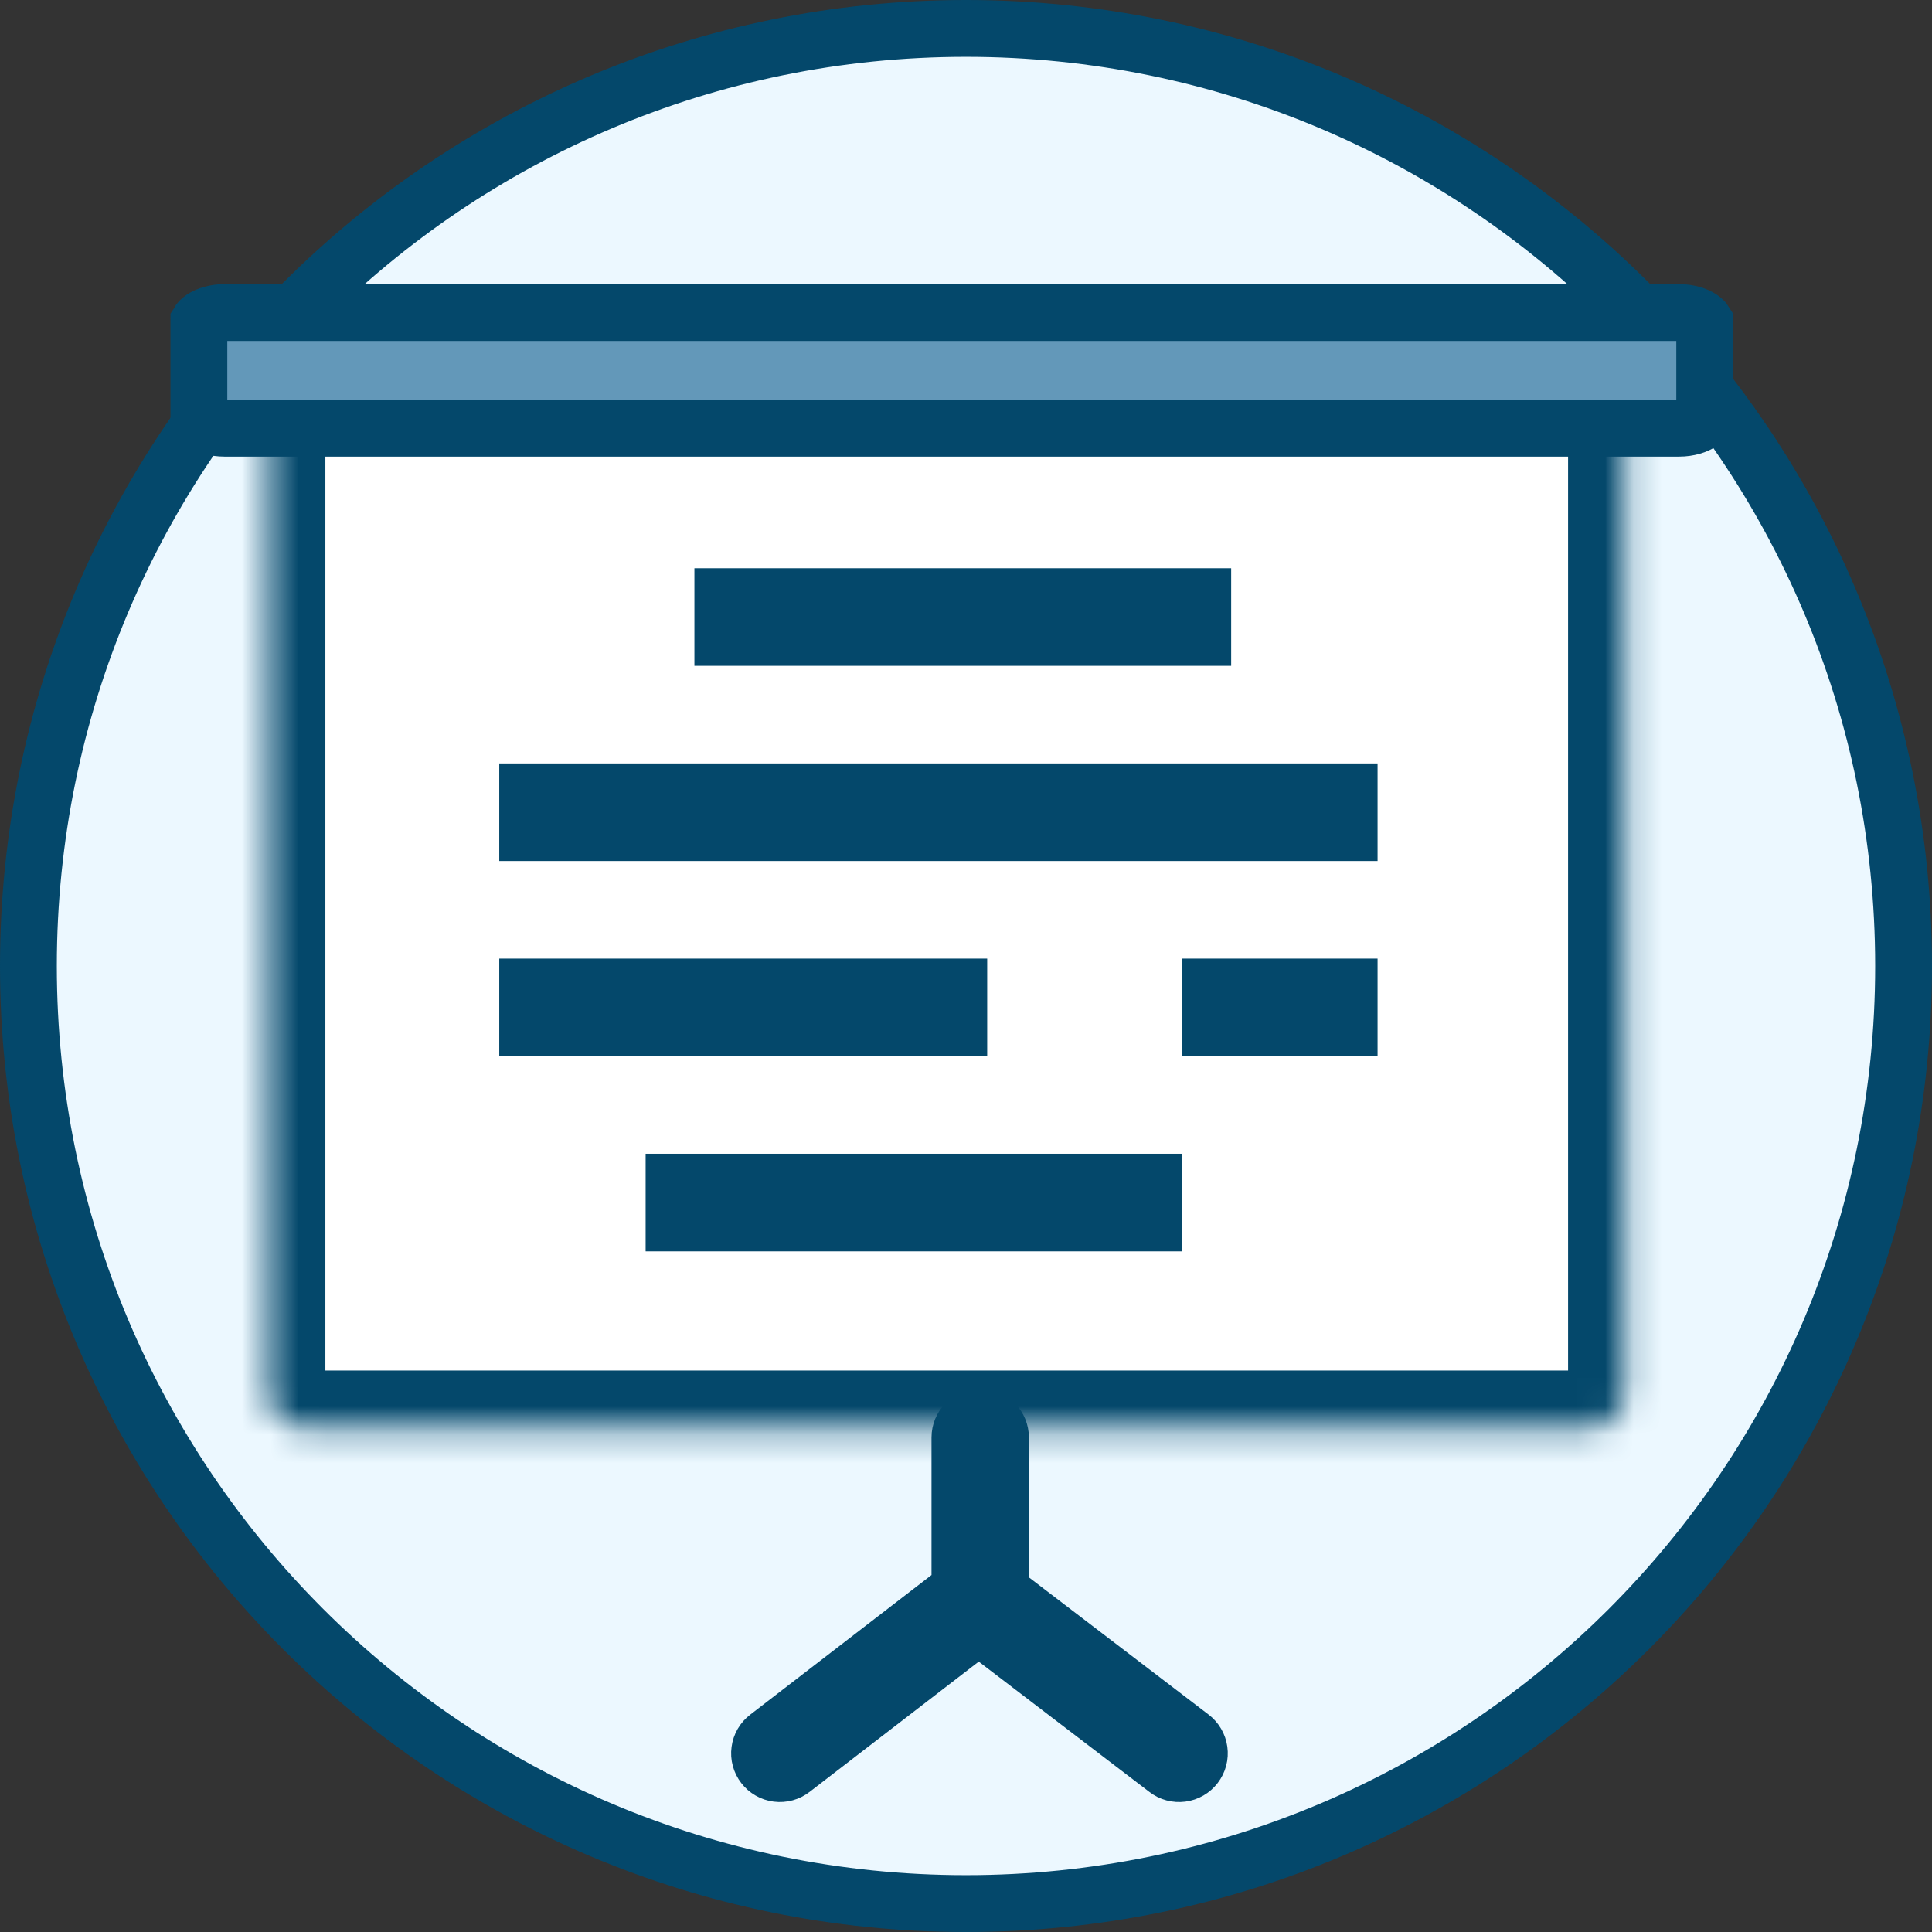 <svg width="68" height="68" viewBox="0 0 68 68" fill="none" xmlns="http://www.w3.org/2000/svg">
<rect x="0" y="0" width="68" height="68" fill="#333333" stroke="none"/>
<path d="M67 34C67 52.225 52.225 67 34 67C15.775 67 1 52.225 1 34C1 15.775 15.775 1 34 1C52.225 1 67 15.775 67 34Z" fill="#ECF8FF" stroke="#04486B" stroke-width="2"/>
<path d="M41.929 61.141L35.214 56.012V50.595C35.214 50.406 35.139 50.224 35.005 50.09C34.871 49.956 34.69 49.881 34.5 49.881C34.311 49.881 34.129 49.956 33.995 50.09C33.861 50.224 33.786 50.406 33.786 50.595V55.928L27.015 61.143C26.94 61.2 26.878 61.271 26.83 61.352C26.783 61.434 26.752 61.524 26.74 61.617C26.727 61.711 26.733 61.806 26.758 61.896C26.782 61.987 26.824 62.073 26.882 62.147C26.939 62.222 27.011 62.284 27.093 62.331C27.174 62.378 27.265 62.408 27.358 62.42C27.451 62.432 27.546 62.425 27.637 62.4C27.728 62.375 27.813 62.333 27.887 62.275L34.446 57.223L41.062 62.276C41.136 62.334 41.221 62.377 41.312 62.401C41.403 62.426 41.498 62.432 41.592 62.42C41.685 62.408 41.775 62.377 41.857 62.33C41.938 62.283 42.01 62.22 42.067 62.145C42.124 62.071 42.166 61.985 42.19 61.894C42.214 61.803 42.22 61.708 42.207 61.614C42.194 61.521 42.163 61.431 42.115 61.35C42.068 61.269 42.004 61.198 41.929 61.141L41.929 61.141Z" fill="#04486B" stroke="#04486B" stroke-width="2"/>
<mask id="path-3-inside-1" fill="white">
<path d="M9.452 12.381H57.191V49.048C57.191 49.705 56.657 50.238 56 50.238H10.643C9.985 50.238 9.452 49.705 9.452 49.048V12.381Z"/>
</mask>
<path d="M9.452 12.381H57.191V49.048C57.191 49.705 56.657 50.238 56 50.238H10.643C9.985 50.238 9.452 49.705 9.452 49.048V12.381Z" fill="white" stroke="#04486B" stroke-width="4" mask="url(#path-3-inside-1)"/>
<path d="M59.999 11.323C59.999 11.324 60 11.325 60 11.326V14.746C60 14.746 59.999 14.747 59.999 14.748C59.988 14.766 59.954 14.811 59.876 14.864C59.712 14.977 59.434 15.071 59.097 15.071H7.903C7.566 15.071 7.288 14.977 7.124 14.864C7.046 14.811 7.012 14.766 7.001 14.748C7.001 14.747 7 14.746 7 14.746V11.326C7 11.325 7.001 11.324 7.001 11.323C7.012 11.305 7.046 11.261 7.124 11.207C7.288 11.095 7.566 11 7.903 11H59.097C59.434 11 59.712 11.095 59.876 11.207C59.954 11.261 59.988 11.305 59.999 11.323Z" fill="#6398B9" stroke="#04486B" stroke-width="2"/>
<path d="M24.441 20H43.333V23.435H24.441V20Z" fill="#04486B"/>
<path d="M17.572 26.87H48.486V30.305H17.572V26.87Z" fill="#04486B"/>
<path d="M17.572 33.74H34.746V37.175H17.572V33.74Z" fill="#04486B"/>
<path d="M41.616 33.74H48.486V37.175H41.616V33.74Z" fill="#04486B"/>
<path d="M22.724 40.609H41.616V44.044H22.724V40.609Z" fill="#04486B"/>
</svg>
